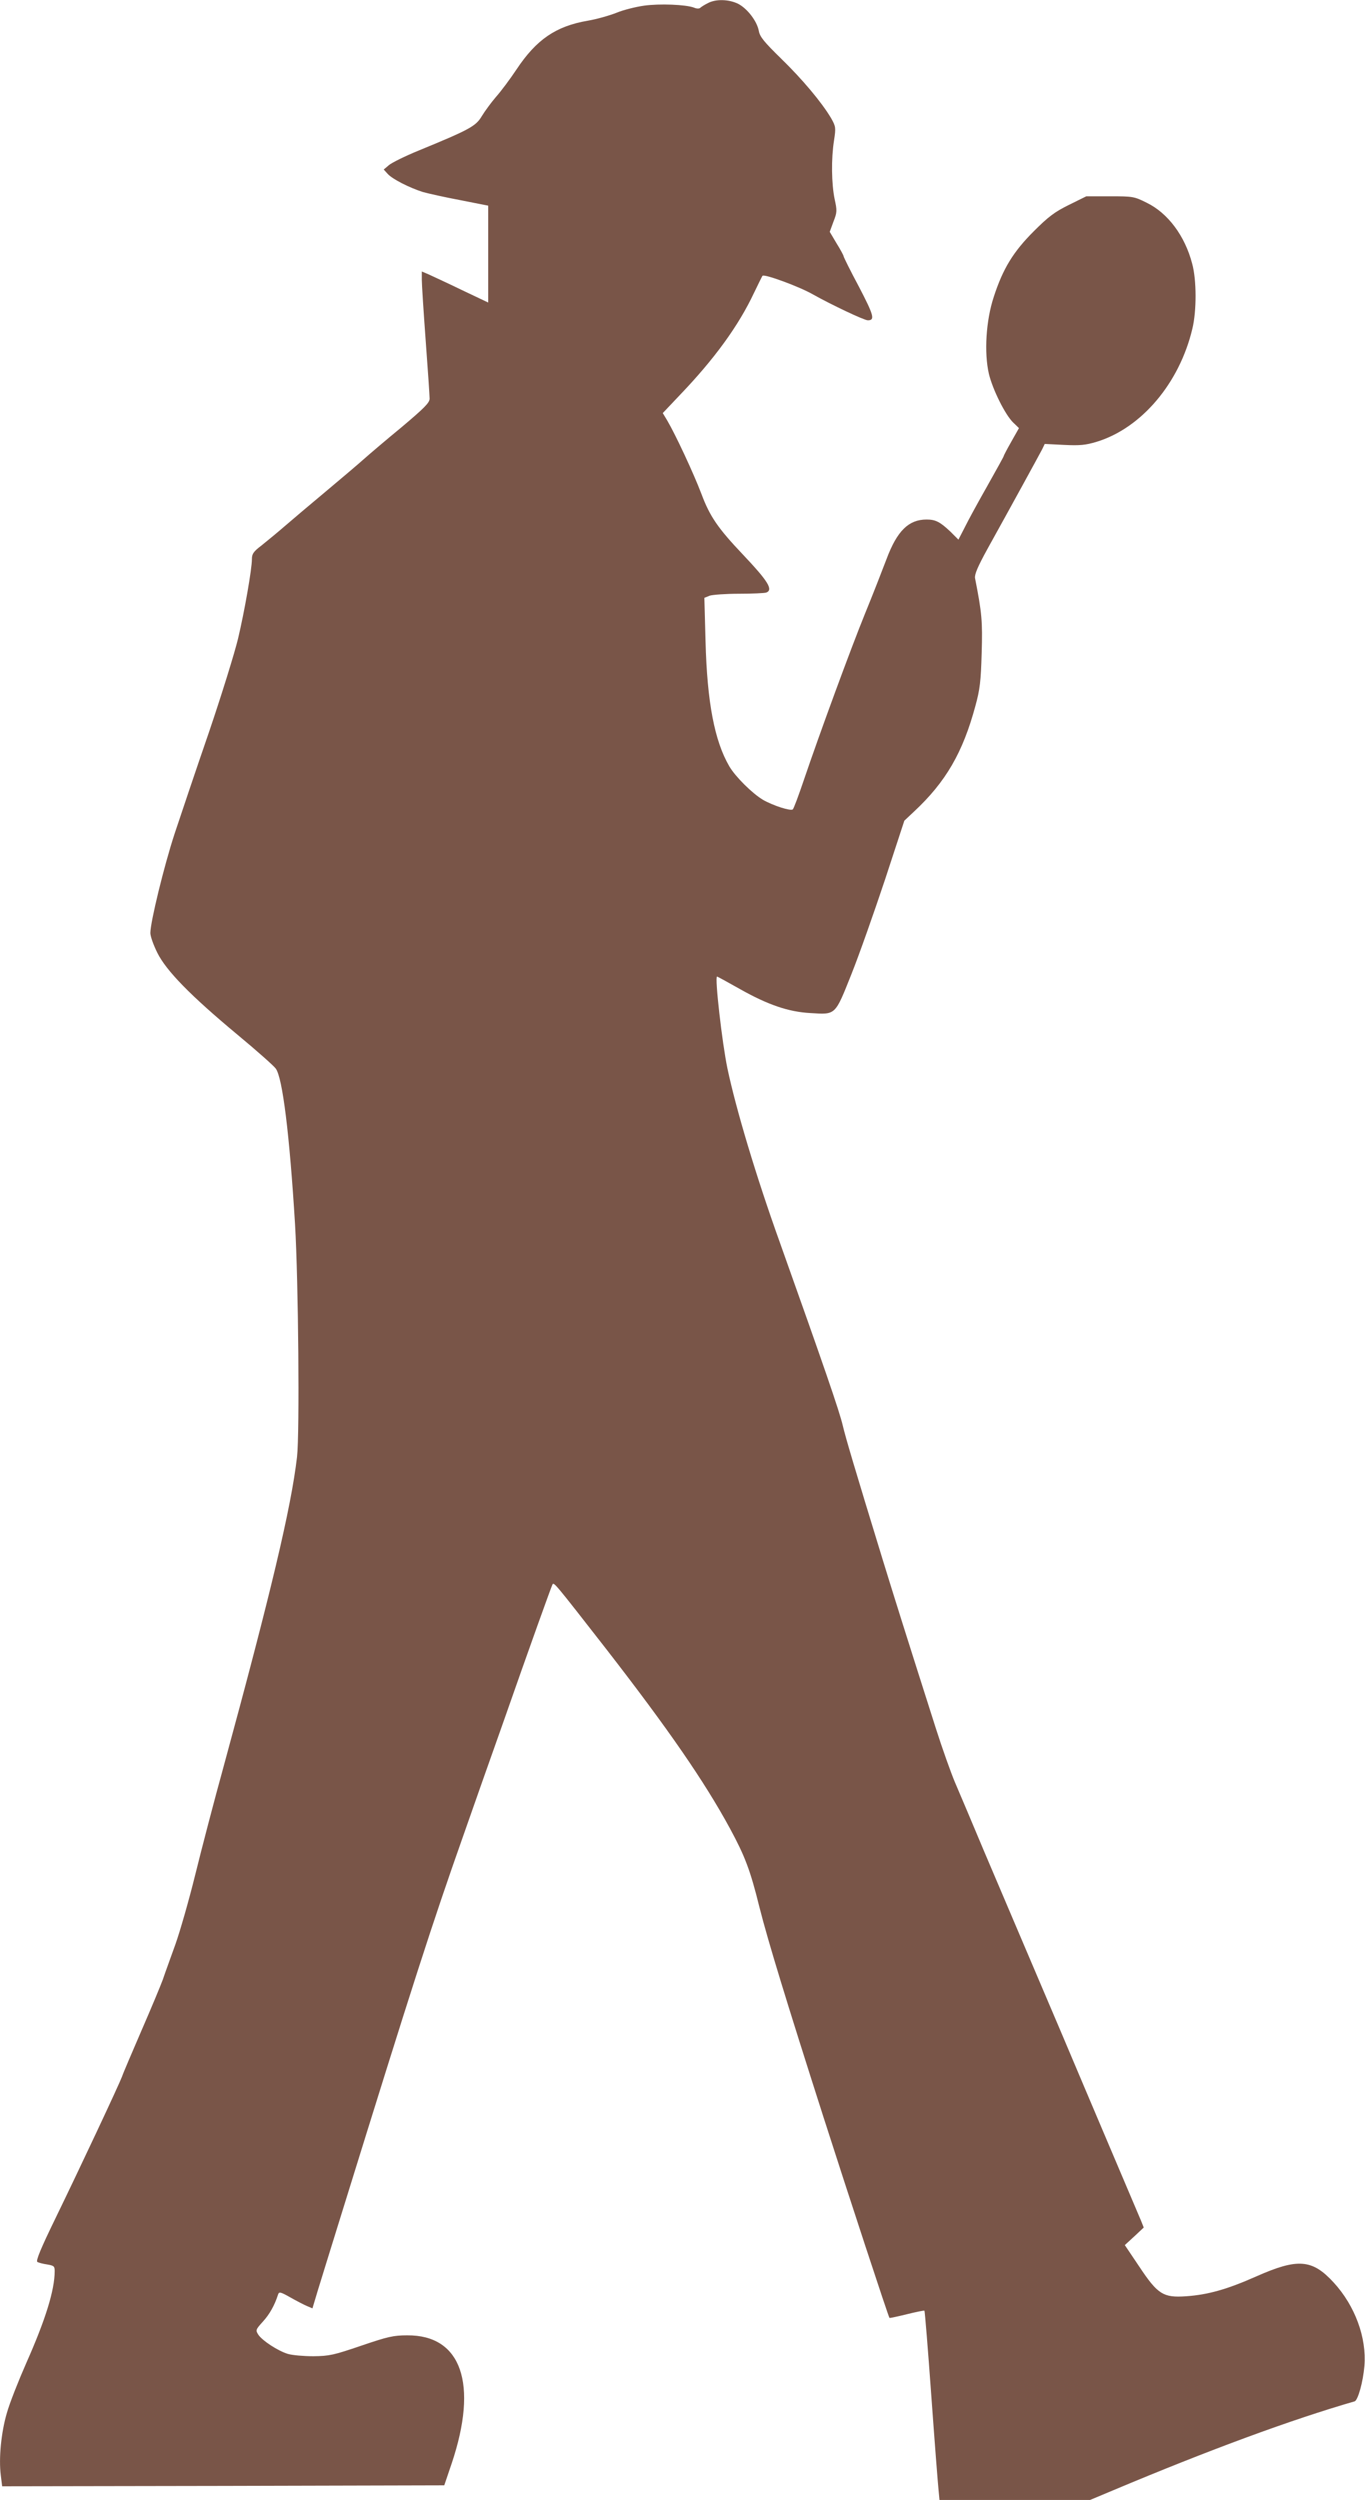 <?xml version="1.0" standalone="no"?>
<!DOCTYPE svg PUBLIC "-//W3C//DTD SVG 20010904//EN"
 "http://www.w3.org/TR/2001/REC-SVG-20010904/DTD/svg10.dtd">
<svg version="1.0" xmlns="http://www.w3.org/2000/svg"
 width="699pt" height="1280pt" viewBox="0 0 699 1280"
 preserveAspectRatio="xMidYMid meet">
<g transform="translate(0,1280) scale(0.1,-0.1)"
fill="#795548" stroke="none">
<path d="M3625 12784 c-16 -8 -34 -19 -39 -24 -5 -5 -19 -5 -32 1 -43 16 -177
21 -256 10 -43 -6 -106 -22 -140 -36 -35 -14 -101 -33 -148 -41 -164 -28 -264
-97 -366 -251 -32 -48 -79 -111 -104 -139 -25 -29 -57 -73 -73 -99 -30 -51
-63 -69 -321 -175 -71 -29 -140 -63 -155 -76 l-26 -22 20 -22 c24 -27 111 -71
180 -93 28 -8 114 -27 193 -42 l142 -28 0 -248 0 -248 -137 65 c-76 37 -153
72 -170 80 l-33 14 0 -42 c0 -24 9 -164 20 -313 11 -148 20 -282 20 -296 0
-21 -27 -48 -142 -145 -79 -65 -166 -139 -194 -164 -28 -25 -115 -99 -194
-165 -79 -66 -175 -147 -213 -180 -38 -33 -92 -77 -118 -98 -41 -31 -49 -43
-49 -70 0 -51 -38 -268 -71 -407 -17 -71 -84 -288 -150 -482 -67 -194 -145
-427 -175 -517 -54 -165 -124 -452 -124 -508 0 -17 16 -62 36 -102 46 -92 169
-218 408 -417 99 -82 188 -161 198 -175 35 -46 71 -340 99 -799 17 -290 24
-1068 10 -1190 -30 -259 -134 -697 -376 -1585 -47 -170 -112 -419 -145 -553
-33 -134 -79 -293 -101 -355 -22 -62 -52 -143 -65 -182 -14 -38 -64 -157 -111
-265 -46 -107 -91 -211 -98 -232 -18 -47 -215 -467 -344 -732 -71 -146 -98
-211 -90 -217 6 -4 29 -10 50 -13 35 -6 39 -9 39 -34 0 -98 -47 -249 -146
-472 -40 -91 -85 -205 -99 -255 -29 -99 -42 -231 -31 -318 l7 -57 1132 2 1132
3 38 112 c137 408 50 658 -228 656 -70 0 -100 -7 -235 -53 -141 -48 -163 -53
-245 -54 -49 0 -108 5 -131 12 -50 15 -130 67 -151 98 -15 23 -14 26 23 67 34
37 60 83 78 139 5 15 12 14 63 -15 32 -18 70 -38 85 -44 l28 -12 26 87 c15 48
71 231 126 407 364 1174 459 1469 620 1925 55 157 145 413 201 570 140 400
249 703 256 717 7 14 11 9 276 -331 318 -410 502 -677 632 -916 78 -144 105
-215 152 -405 44 -174 137 -478 328 -1075 123 -384 333 -1024 338 -1028 1 -1
41 7 89 19 48 12 88 20 90 18 2 -2 18 -197 35 -434 17 -237 34 -454 37 -482
l5 -53 386 0 385 0 117 49 c497 209 916 363 1238 456 17 6 43 99 50 181 12
145 -48 308 -157 427 -110 120 -184 126 -396 32 -151 -67 -248 -94 -360 -102
-117 -8 -145 9 -240 152 l-74 110 49 45 48 45 -14 35 c-8 19 -78 184 -155 365
-77 182 -190 447 -250 590 -61 143 -150 352 -198 465 -48 113 -138 324 -200
470 -61 146 -129 306 -150 355 -21 50 -66 176 -99 280 -152 477 -208 655 -271
860 -145 473 -189 622 -204 685 -16 71 -100 314 -323 940 -121 337 -224 681
-268 890 -27 129 -66 470 -53 470 2 0 55 -29 117 -64 142 -80 248 -117 361
-123 131 -8 125 -14 210 199 40 100 117 319 172 484 l99 302 50 47 c163 152
250 303 314 541 23 83 28 127 32 269 5 164 1 208 -34 385 -3 19 14 59 64 150
126 227 266 483 280 510 l13 27 99 -5 c81 -4 111 -1 167 16 229 70 424 300
490 579 22 91 22 249 -1 333 -37 142 -124 259 -233 312 -64 32 -71 33 -188 33
l-121 0 -89 -44 c-73 -36 -105 -60 -180 -135 -105 -105 -158 -191 -205 -336
-40 -121 -50 -286 -25 -394 19 -80 84 -211 125 -250 l29 -28 -39 -69 c-21 -37
-39 -71 -39 -74 0 -3 -38 -71 -84 -153 -46 -81 -98 -176 -115 -211 l-33 -64
-41 41 c-53 50 -76 62 -122 62 -92 0 -151 -58 -205 -202 -22 -58 -71 -184
-110 -279 -74 -182 -233 -615 -314 -854 -26 -77 -51 -144 -56 -149 -10 -10
-101 19 -153 49 -54 32 -141 118 -172 171 -76 130 -114 329 -122 641 l-6 222
27 11 c15 5 83 10 151 10 68 0 130 3 139 6 37 14 9 59 -119 194 -129 136 -170
196 -213 311 -41 108 -133 304 -174 374 l-24 40 90 95 c175 183 298 352 377
520 23 47 42 87 44 88 10 10 190 -56 259 -96 93 -52 261 -132 280 -132 38 0
31 25 -45 171 -44 82 -79 153 -79 157 0 4 -16 34 -36 66 l-35 59 19 52 c19 48
19 57 6 116 -16 78 -18 206 -3 300 10 66 9 71 -15 114 -48 81 -147 199 -256
305 -87 85 -109 112 -114 141 -9 50 -58 114 -105 139 -48 24 -115 26 -156 4z"/>
</g>
</svg>
